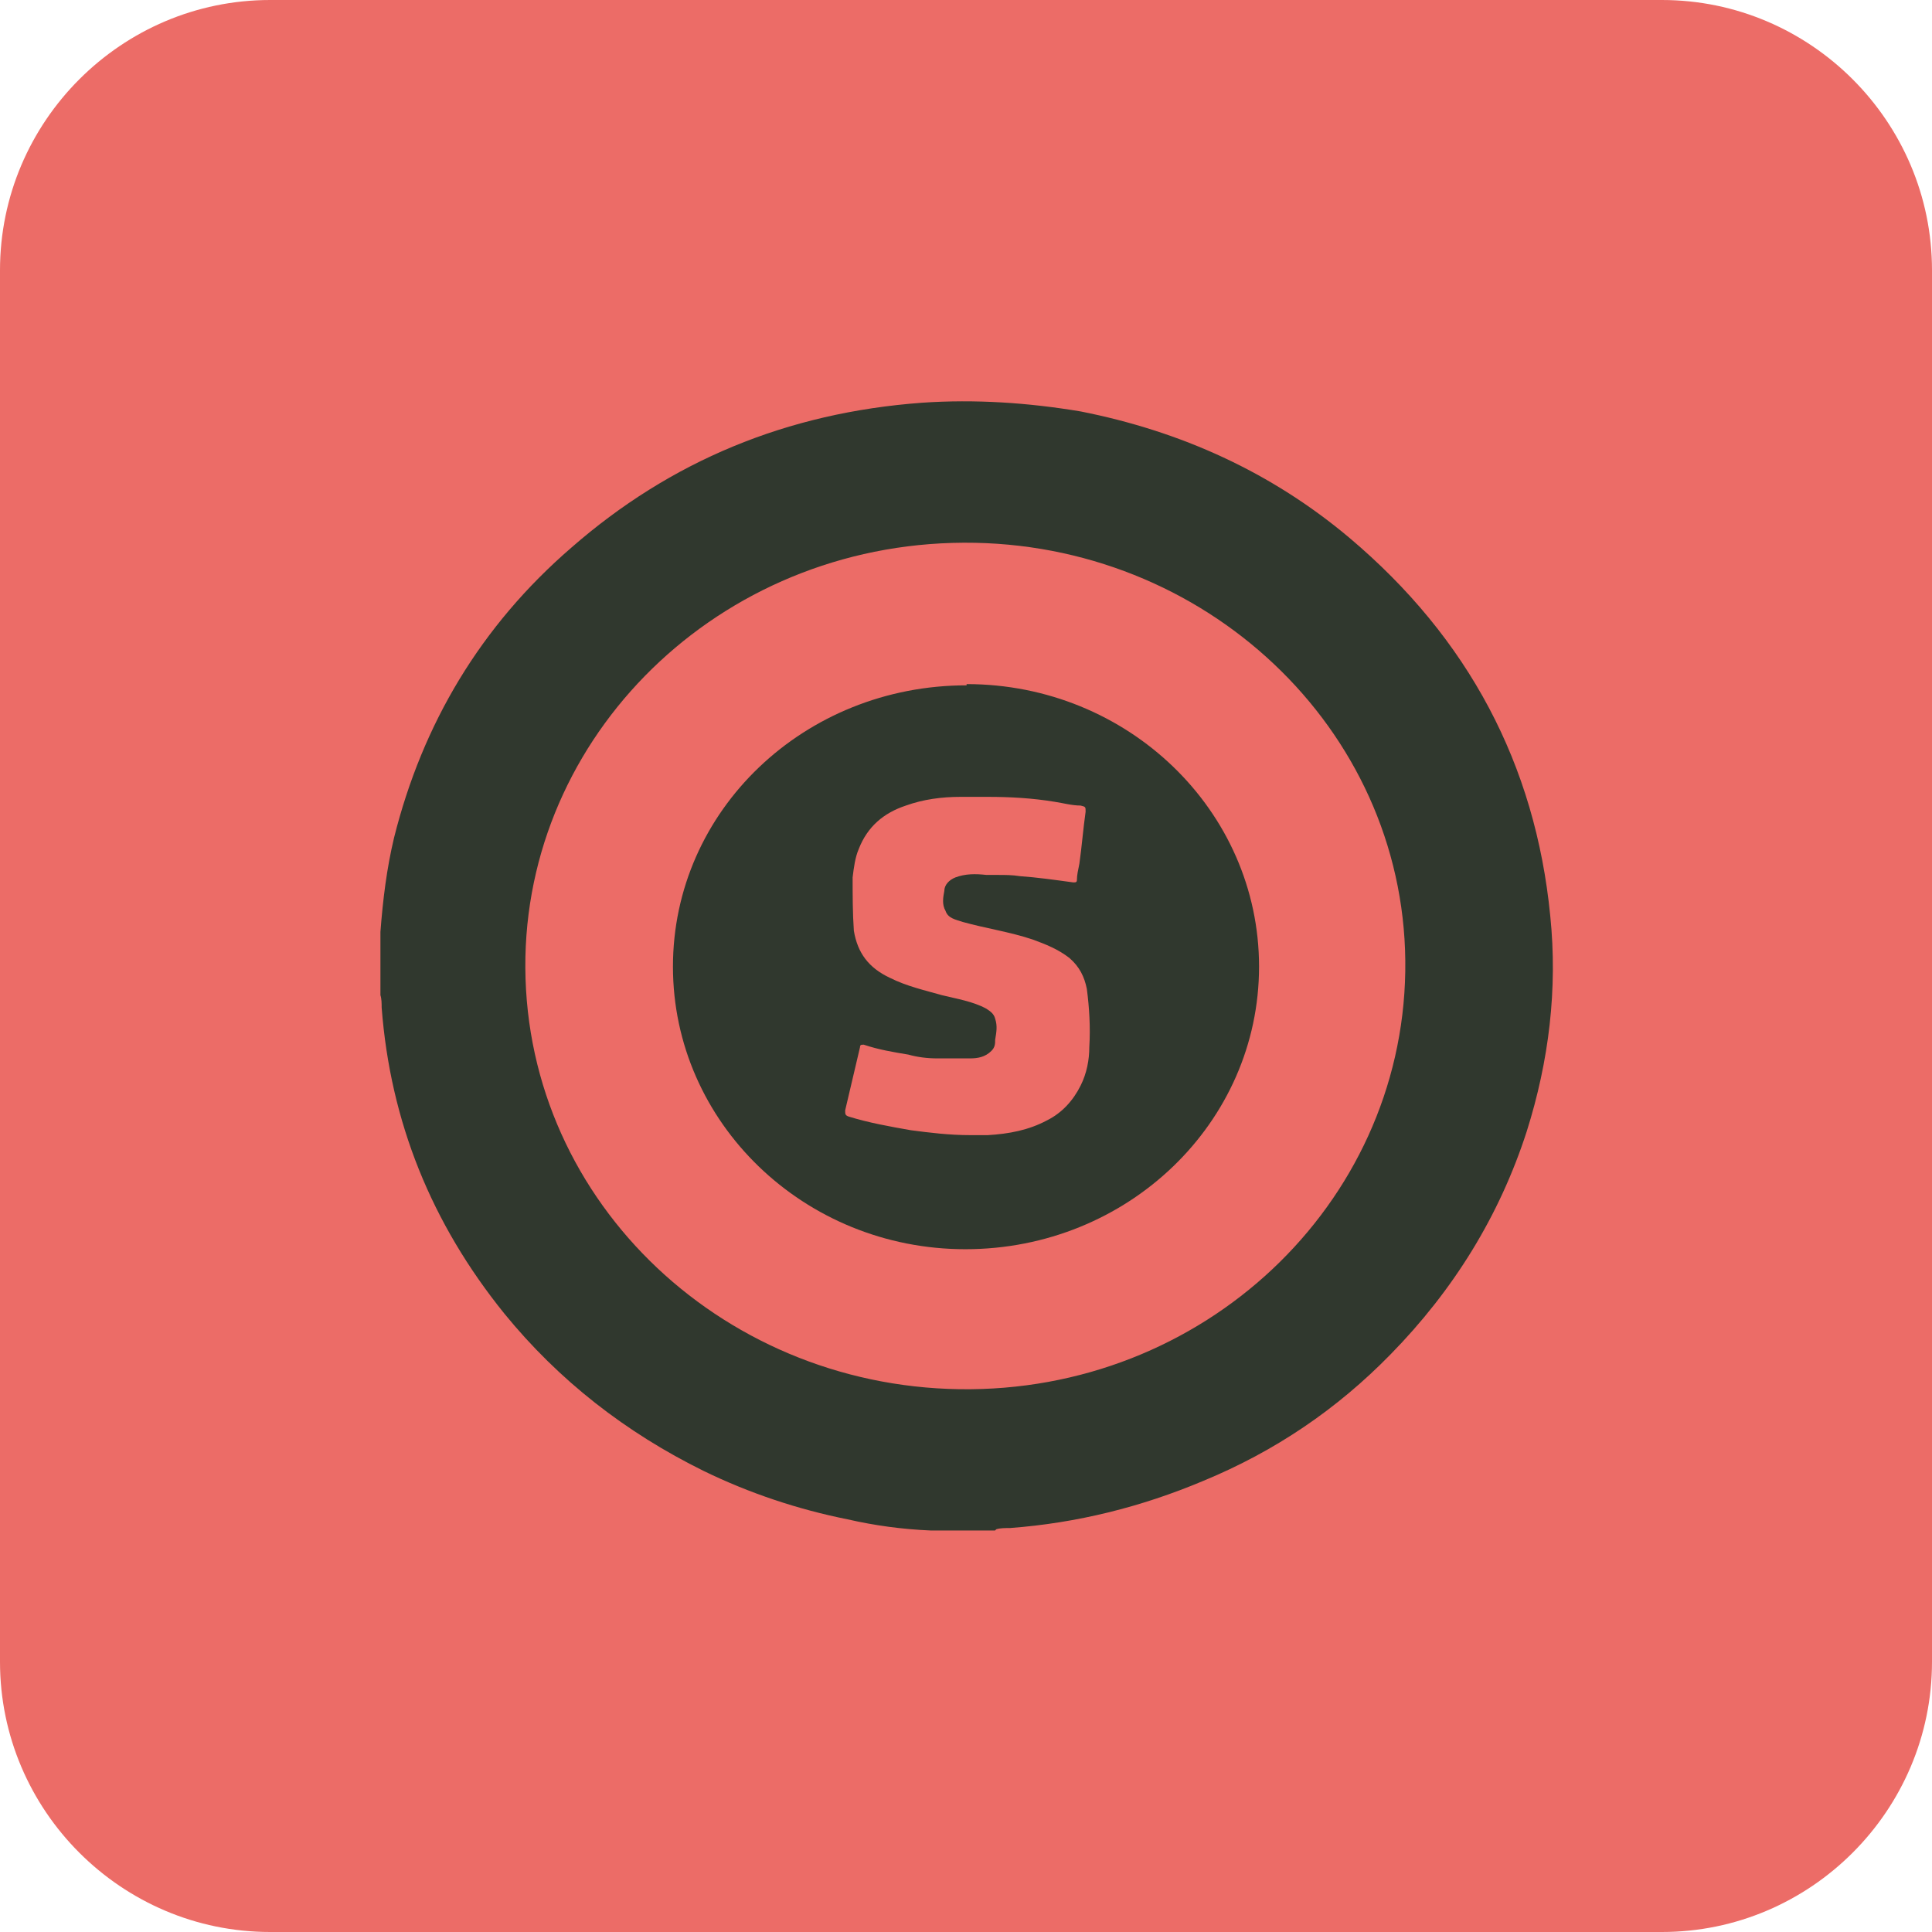 <?xml version="1.0" encoding="UTF-8"?> <svg xmlns="http://www.w3.org/2000/svg" width="22" height="22" viewBox="0 0 22 22" fill="none"><g clip-path="url(#clip0_105_548)"><path d="M18.924 22H3.076C1.383 22 0 20.617 0 18.924V3.077C0 1.383 1.383 0 3.076 0H18.924C20.617 0 22 1.383 22 3.077V18.924C22 20.617 20.617 22 18.924 22Z" fill="#EC6C67"></path><path d="M16.002 11.064C16.045 8.397 13.829 6.237 11.106 6.181C8.297 6.125 6.04 8.27 5.983 10.894C5.927 13.604 8.17 15.777 10.922 15.819C13.702 15.862 15.96 13.717 16.002 11.064ZM11.331 17.428H10.64C10.64 17.428 10.612 17.428 10.598 17.428C10.273 17.414 9.963 17.372 9.652 17.301C9.088 17.188 8.537 17.005 8.015 16.751C7.126 16.313 6.364 15.72 5.743 14.958C4.911 13.928 4.445 12.771 4.346 11.473C4.346 11.431 4.346 11.374 4.332 11.332V10.654C4.332 10.654 4.332 10.626 4.332 10.612C4.36 10.245 4.403 9.892 4.487 9.54C4.812 8.241 5.475 7.127 6.505 6.237C7.634 5.25 8.961 4.699 10.499 4.586C11.106 4.544 11.712 4.586 12.305 4.685C13.448 4.911 14.478 5.377 15.367 6.125C16.722 7.268 17.484 8.707 17.653 10.429C17.738 11.261 17.639 12.08 17.385 12.884C17.075 13.844 16.553 14.69 15.833 15.424C15.226 16.045 14.521 16.525 13.702 16.863C12.997 17.16 12.263 17.343 11.501 17.4C11.444 17.4 11.388 17.4 11.345 17.414" fill="#30382E"></path><path d="M11.007 12.926C11.007 12.926 11.162 12.926 11.247 12.926C11.487 12.912 11.713 12.87 11.924 12.757C12.094 12.672 12.221 12.531 12.305 12.362C12.376 12.221 12.404 12.066 12.404 11.925C12.418 11.699 12.404 11.473 12.376 11.261C12.348 11.12 12.291 11.007 12.178 10.909C12.051 10.81 11.91 10.753 11.755 10.697C11.501 10.612 11.219 10.57 10.965 10.499C10.88 10.471 10.795 10.457 10.767 10.372C10.725 10.302 10.739 10.217 10.753 10.146C10.753 10.076 10.809 10.019 10.88 9.991C10.993 9.949 11.106 9.949 11.233 9.963C11.275 9.963 11.318 9.963 11.36 9.963C11.444 9.963 11.529 9.963 11.614 9.977C11.811 9.991 12.009 10.019 12.221 10.048C12.249 10.048 12.263 10.048 12.263 10.019C12.263 9.963 12.277 9.907 12.291 9.836C12.319 9.638 12.334 9.441 12.362 9.243C12.362 9.187 12.362 9.187 12.305 9.173C12.207 9.173 12.108 9.145 12.009 9.13C11.755 9.088 11.501 9.074 11.247 9.074C11.134 9.074 11.035 9.074 10.937 9.074C10.725 9.074 10.513 9.102 10.316 9.173C10.062 9.257 9.878 9.413 9.779 9.667C9.737 9.765 9.723 9.878 9.709 9.991C9.709 10.189 9.709 10.4 9.723 10.598C9.765 10.852 9.892 11.021 10.132 11.134C10.33 11.233 10.527 11.275 10.725 11.332C10.894 11.374 11.078 11.402 11.233 11.487C11.275 11.515 11.318 11.543 11.332 11.6C11.36 11.685 11.346 11.755 11.332 11.84C11.332 11.882 11.332 11.925 11.289 11.967C11.219 12.037 11.134 12.052 11.049 12.052C10.922 12.052 10.795 12.052 10.668 12.052C10.556 12.052 10.443 12.037 10.344 12.009C10.175 11.981 10.005 11.953 9.836 11.896C9.808 11.896 9.793 11.896 9.793 11.925C9.737 12.164 9.681 12.404 9.624 12.644C9.624 12.687 9.624 12.701 9.666 12.715C9.892 12.785 10.132 12.828 10.372 12.87C10.584 12.898 10.809 12.926 11.049 12.926M11.007 7.79C12.842 7.79 14.337 9.229 14.337 11.007C14.337 12.785 12.842 14.225 10.993 14.225C9.158 14.225 7.663 12.785 7.663 11.007C7.663 9.229 9.158 7.804 11.007 7.804" fill="#30382E"></path></g><defs><clipPath id="clip0_105_548"><rect width="22" height="22" fill="white" transform="translate(0 0)"></rect></clipPath></defs></svg> 